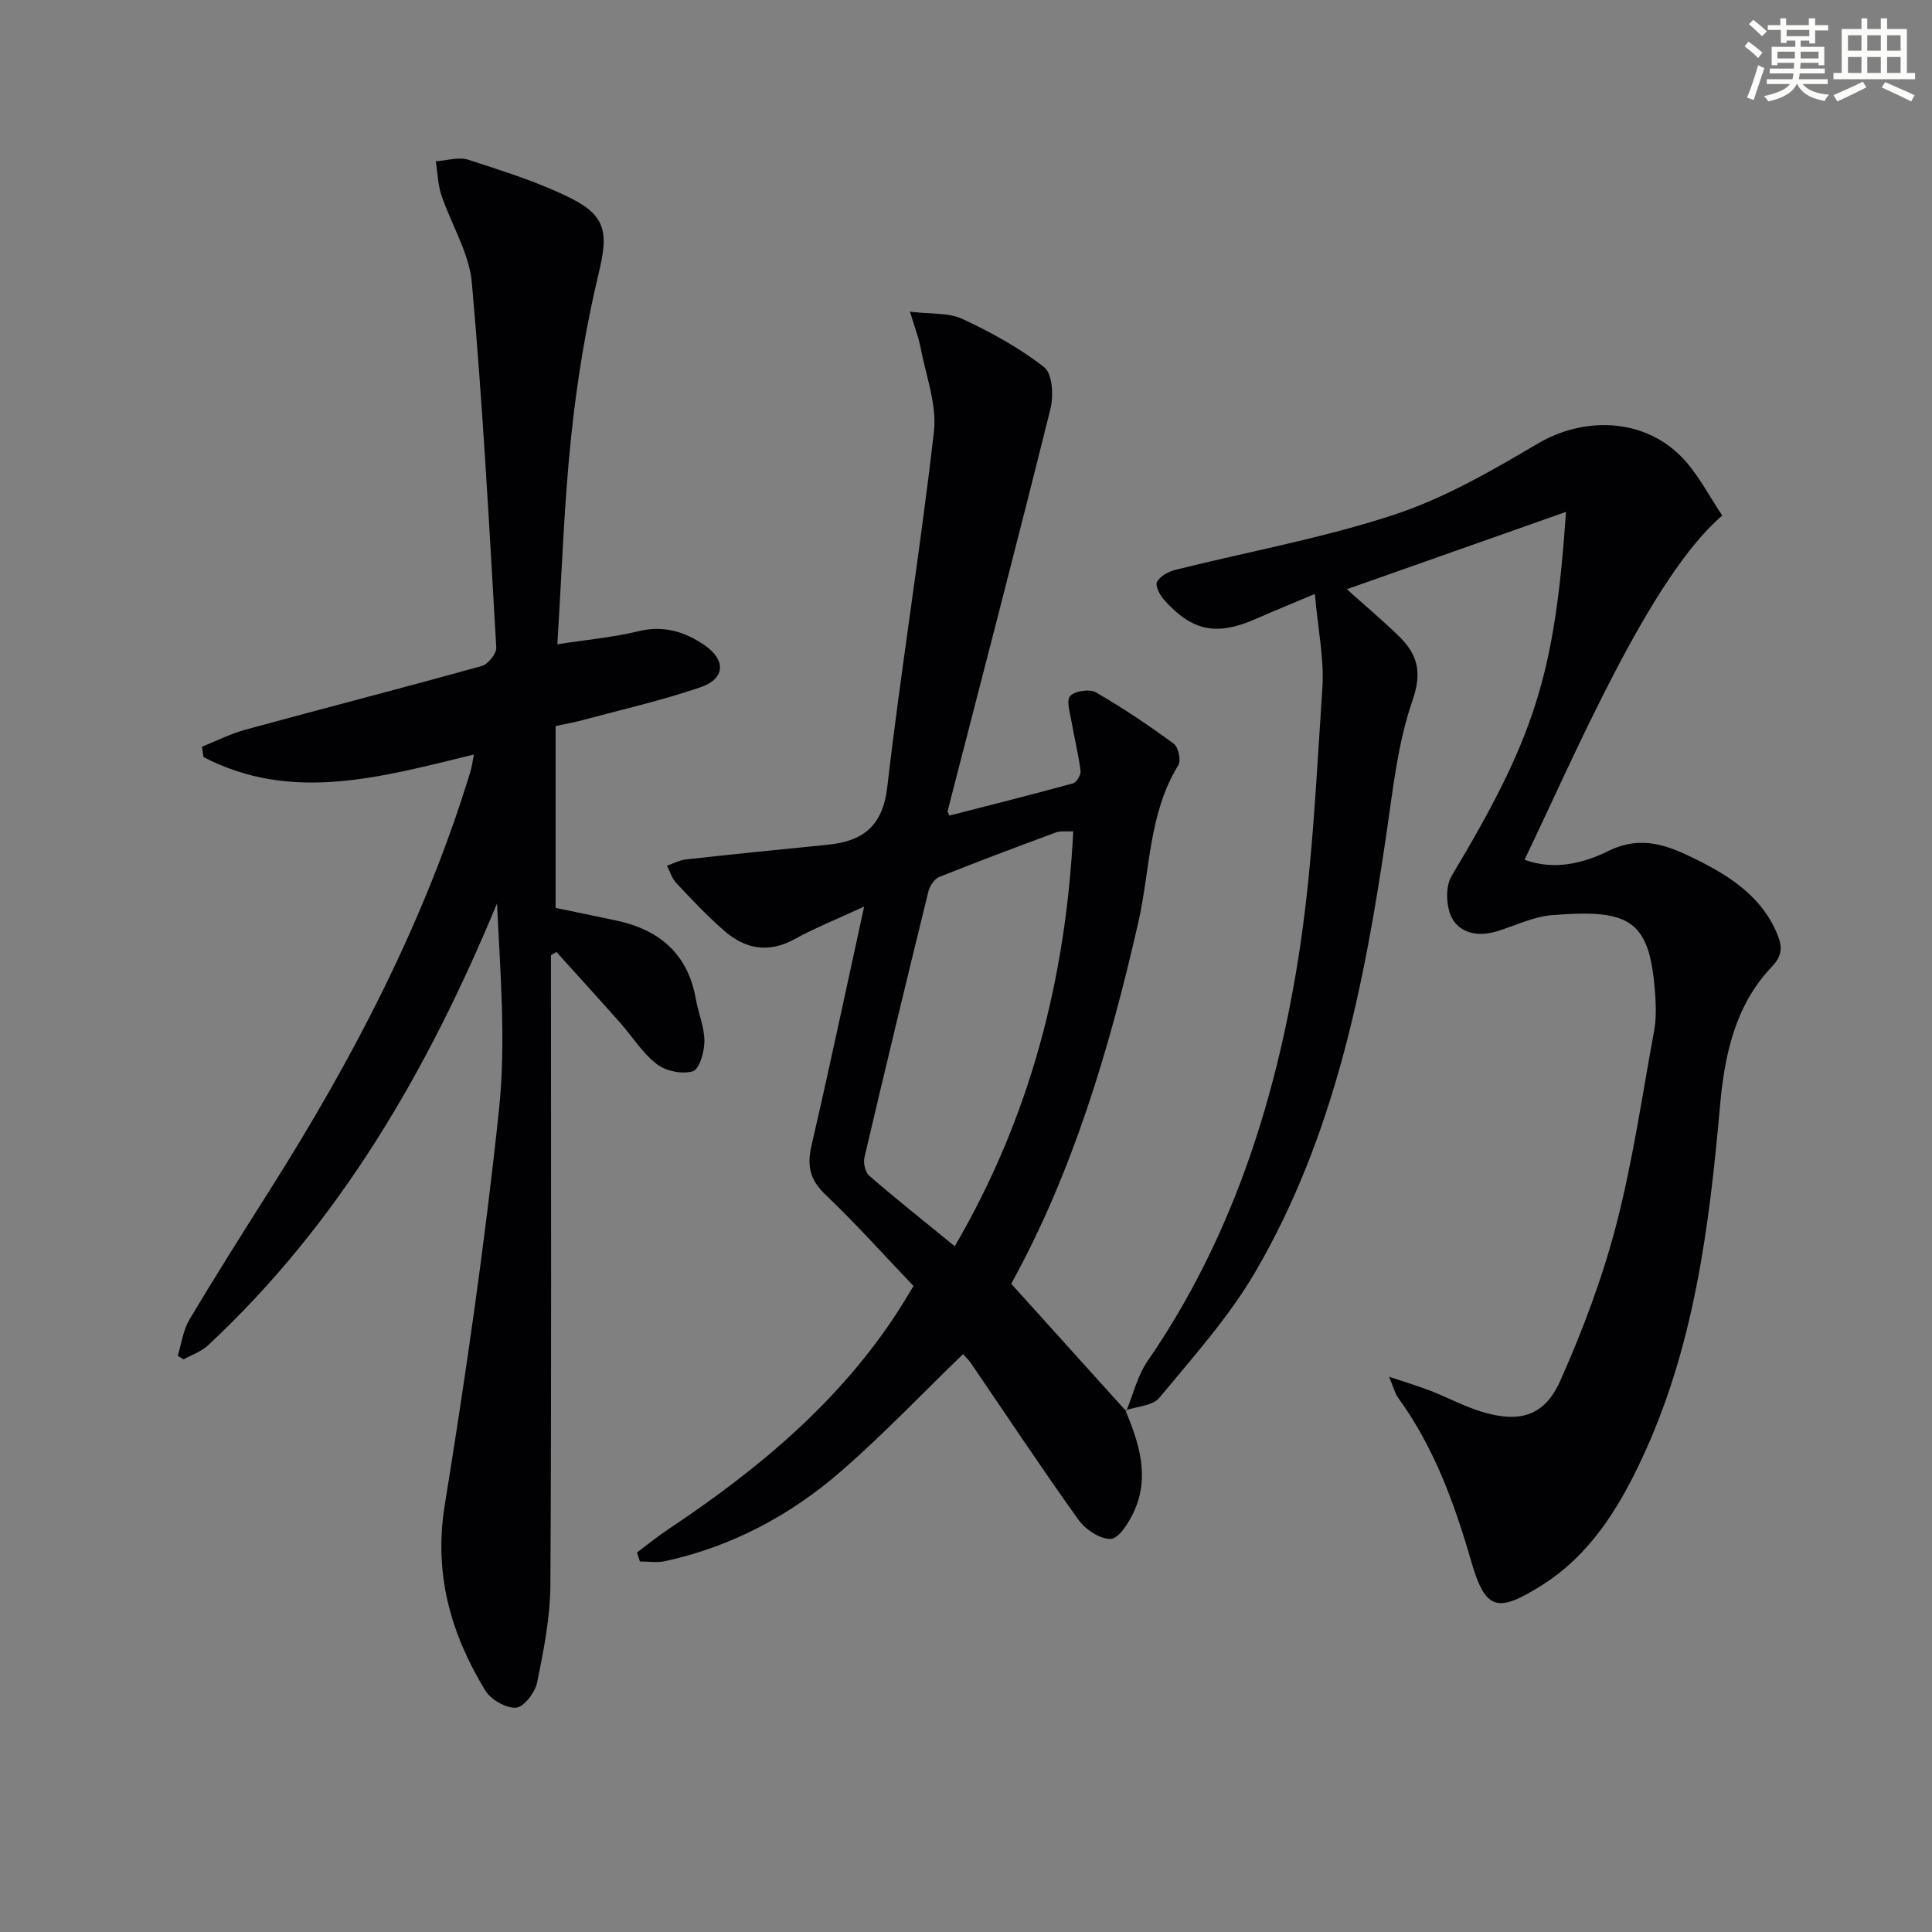 <svg enable-background="new 0 0 400 400" viewBox="0 0 400 400" xmlns="http://www.w3.org/2000/svg"><rect x="0" y="0" width="400" height="400" fill="#808080" stroke="none"/><g fill="#010103"><path d="m233.17 292.19c1.44-3.48 2.32-7.34 4.41-10.38 17.15-24.9 26.26-52.97 31.05-82.33 3.06-18.79 3.87-37.97 5.15-57.02.41-6.01-.91-12.13-1.55-19.49-4.87 2.05-8.61 3.58-12.31 5.2-8.02 3.51-13.07 2.54-18.88-3.94-.89-.99-1.91-2.94-1.5-3.74.61-1.19 2.34-2.14 3.77-2.5 15.11-3.78 30.54-6.56 45.29-11.41 10.43-3.43 20.26-9.12 29.8-14.75 9.42-5.55 21.64-5.35 29.58 2.6 3.51 3.51 5.82 8.23 8.6 12.3-14.94 12.73-30.49 49.53-40.94 71.27 6.14 2.27 12.19.73 17.36-1.81 6.9-3.4 12.51-1.09 18.31 1.81 7.09 3.53 13.6 7.8 16.75 15.63 1.01 2.52.89 4.31-1.27 6.58-7.62 8.01-9.76 18.36-10.69 28.88-2.23 25.07-5.37 49.9-16.22 73.03-4.86 10.38-10.82 19.95-20.83 26.2-9.01 5.63-11.5 5.12-14.43-4.99-3.5-12.09-7.7-23.68-15.15-33.93-.65-.9-.92-2.08-1.88-4.36 3.53 1.18 6.13 1.95 8.64 2.93 3.55 1.38 6.95 3.23 10.58 4.33 7.84 2.37 12.98.89 16.26-6.49 4.62-10.41 8.69-21.2 11.55-32.2 3.42-13.13 5.35-26.66 7.82-40.03.39-2.11.44-4.33.32-6.48-.95-16.57-4.77-18.99-21.52-17.62-3.87.32-7.6 2.21-11.41 3.36-3.73 1.13-7.55.44-9.25-2.83-1.2-2.32-1.35-6.45-.05-8.63 17.16-28.69 21.37-41.46 23.69-75.4-15.31 5.4-30.03 10.6-45.37 16.01 3.99 3.58 7.49 6.52 10.76 9.71 3.82 3.73 4.9 7.38 2.85 13.27-3.02 8.67-4.02 18.1-5.36 27.28-4.63 31.7-10.82 62.99-27.18 91.05-5.47 9.39-12.93 17.67-19.9 26.11-1.38 1.67-4.67 1.77-7.07 2.6.05-.01.22.18.22.18z"/><path d="m114.07 197.77v5.44c0 41.66.12 83.31-.12 124.97-.04 6.73-1.39 13.52-2.74 20.15-.42 2.07-2.74 5.11-4.37 5.23-2.08.15-5.22-1.68-6.38-3.58-7.15-11.75-10.68-24.12-8.38-38.35 4.39-27.19 8.35-54.49 11.23-81.88 1.48-14.06.26-28.4-.41-42.7-14.29 34.43-32.46 66-59.88 91.53-1.37 1.27-3.33 1.92-5.01 2.86-.41-.24-.81-.49-1.22-.73.79-2.52 1.12-5.3 2.43-7.5 5.44-9.13 11.13-18.11 16.81-27.09 17.21-27.2 31.99-55.56 41.4-86.49.28-.92.38-1.9.68-3.41-18.96 4.59-37.64 10.09-55.98.52-.11-.71-.21-1.42-.32-2.14 2.98-1.19 5.87-2.67 8.94-3.51 16.31-4.45 32.69-8.67 48.98-13.2 1.31-.36 3.09-2.57 3.02-3.82-1.46-25.2-2.82-50.42-5.06-75.56-.55-6.17-4.27-12.02-6.3-18.1-.74-2.22-.79-4.67-1.16-7.02 2.26-.14 4.74-.96 6.75-.31 7.23 2.36 14.6 4.64 21.36 8.04 7.4 3.72 7.51 7.52 5.62 15.42-2.66 11.09-4.51 22.44-5.7 33.78-1.47 13.87-1.91 27.85-2.87 43.07 5.98-.93 11.5-1.42 16.83-2.71 5.18-1.26 9.59.12 13.62 2.88 4.53 3.11 4.31 6.98-.81 8.73-7.97 2.73-16.24 4.6-24.39 6.8-1.59.43-3.21.72-5.61 1.24v37.64c3.81.79 8.18 1.68 12.54 2.61 8.94 1.91 14.84 6.88 16.49 16.24.52 2.93 1.78 5.82 1.78 8.73 0 2.19-1.02 5.82-2.38 6.24-2.19.68-5.59-.03-7.47-1.47-2.96-2.27-5.04-5.68-7.57-8.54-4.37-4.93-8.81-9.8-13.22-14.69-.37.23-.75.46-1.13.68z"/><path d="m233 292c2.88 6.84 5.1 13.83 1.72 21.07-1.04 2.22-3.06 5.46-4.75 5.54-2.22.09-5.27-1.97-6.72-4-7.62-10.64-14.85-21.57-22.23-32.38-.54-.79-1.27-1.45-1.64-1.87-8.52 8.24-16.52 16.66-25.25 24.25-10.53 9.16-22.7 15.63-36.48 18.62-1.65.36-3.44.05-5.17.05-.2-.62-.4-1.23-.6-1.85 2.16-1.61 4.24-3.32 6.48-4.81 18.56-12.37 35.52-26.42 47.75-45.43.89-1.38 1.72-2.81 3.02-4.94-6.08-6.36-11.93-12.92-18.28-18.96-3.23-3.08-3.79-5.99-2.83-10.15 3.73-16.11 7.14-32.29 10.89-49.44-5.46 2.53-10.06 4.35-14.36 6.72-5.46 3.01-10.3 2.07-14.68-1.77-3.49-3.05-6.68-6.45-9.86-9.83-.9-.95-1.3-2.38-1.92-3.59 1.32-.45 2.61-1.15 3.96-1.3 9.72-1.07 19.45-2.07 29.18-3.02 7.38-.72 11.52-3.76 12.48-12.03 2.84-24.55 6.85-48.97 9.65-73.52.64-5.64-1.68-11.64-2.78-17.45-.39-2.05-1.18-4.03-2.18-7.38 4.33.53 7.99.17 10.85 1.5 5.94 2.77 11.82 5.99 16.95 10.01 1.7 1.33 1.96 5.92 1.28 8.63-6.91 27.8-14.15 55.52-21.29 83.26-.03.12.1.29.36.93 8.5-2.18 17.08-4.33 25.61-6.68.74-.2 1.67-1.77 1.56-2.58-.43-3.4-1.29-6.75-1.86-10.14-.31-1.83-1.14-4.41-.29-5.36.95-1.06 4.02-1.5 5.33-.75 5.57 3.21 10.93 6.82 16.12 10.63.95.69 1.54 3.46.94 4.43-6.18 10.02-5.8 21.67-8.29 32.57-5.96 26.17-13.57 51.72-26.31 74.81 8.1 8.98 15.95 17.68 23.81 26.39 0 .01-.17-.18-.17-.18zm-10.8-119.89c-1.59.08-2.66-.1-3.54.22-8.09 3-16.17 6.02-24.17 9.22-1 .4-1.98 1.83-2.26 2.95-4.52 18.37-8.95 36.75-13.26 55.16-.27 1.15.18 3.06 1.01 3.78 5.65 4.88 11.5 9.53 17.69 14.58 15.55-26.61 23.01-55.25 24.53-85.91z"/></g><path d="m361.2 9.6.8-1c.9.7 1.9 1.4 2.9 2.3l-.9 1.1c-1-1-2-1.8-2.8-2.4zm.5 10.6c.9-2.1 1.6-4.3 2.3-6.7.4.2.8.4 1.3.6-.7 2.1-1.5 4.3-2.2 6.6zm.4-15.2.9-.9c1 .8 2 1.6 2.8 2.4l-1 1c-.9-.9-1.8-1.7-2.7-2.5zm12.5-1.2h1.2v1.4h2.7v1.1h-2.7v2.7h-1.2v-.6h-1.8v1.3h4.9v3.8h-1.2v-.5h-3.7c0 .4-.1.9-.1 1.2h5.1v1h-5.2c0 .5-.1.9-.2 1.2h6v1h-5.2c1.1 1.3 2.9 2 5.5 2.2-.4.4-.7.8-.9 1.3-2.9-.5-4.8-1.6-5.7-3.5h-.1c-.8 1.7-2.7 2.9-5.9 3.6-.2-.4-.6-.8-.9-1.1 2.8-.6 4.6-1.4 5.4-2.5h-4.8v-1h5.3c.1-.3.2-.7.2-1.2h-4.9v-1h5c0-.4 0-.8.1-1.2h-3.5v.5h-1.2v-3.8h4.9v-1.3h-1.8v.5h-1.2v-2.7h-2.7v-1h2.6v-1.4h1.2v1.4h4.7v-1.4zm-6.6 8.3h3.6c0-.4 0-.9 0-1.4h-3.6zm1.9-4.6h4.7v-1.3h-4.7zm6.6 3.2h-3.7v1.4h3.7z" fill="#fbfcfa"/><path d="m385.3 3.8h1.3v2.2h2.8v-2.2h1.3v2.2h4.1v9.1h1.7v1.3h-16.9v-1.3h1.7v-9.1h4.1v-2.2zm.4 13.1.7 1.2c-1.8.9-3.8 1.9-6 2.9-.2-.4-.5-.8-.8-1.3 2.3-1 4.3-1.9 6.1-2.8zm-3.1-6.4h2.8v-3.2h-2.8zm0 4.6h2.8v-3.3h-2.8zm4-4.6h2.8v-3.2h-2.8zm0 4.6h2.8v-3.3h-2.8zm3.7 1.9c2.1.9 4.1 1.8 6.1 2.7l-.7 1.3c-2.2-1.1-4.2-2-6.1-2.9zm3.2-9.7h-2.8v3.2h2.8zm-2.8 7.8h2.8v-3.3h-2.8z" fill="#fbfcfa"/></svg>
